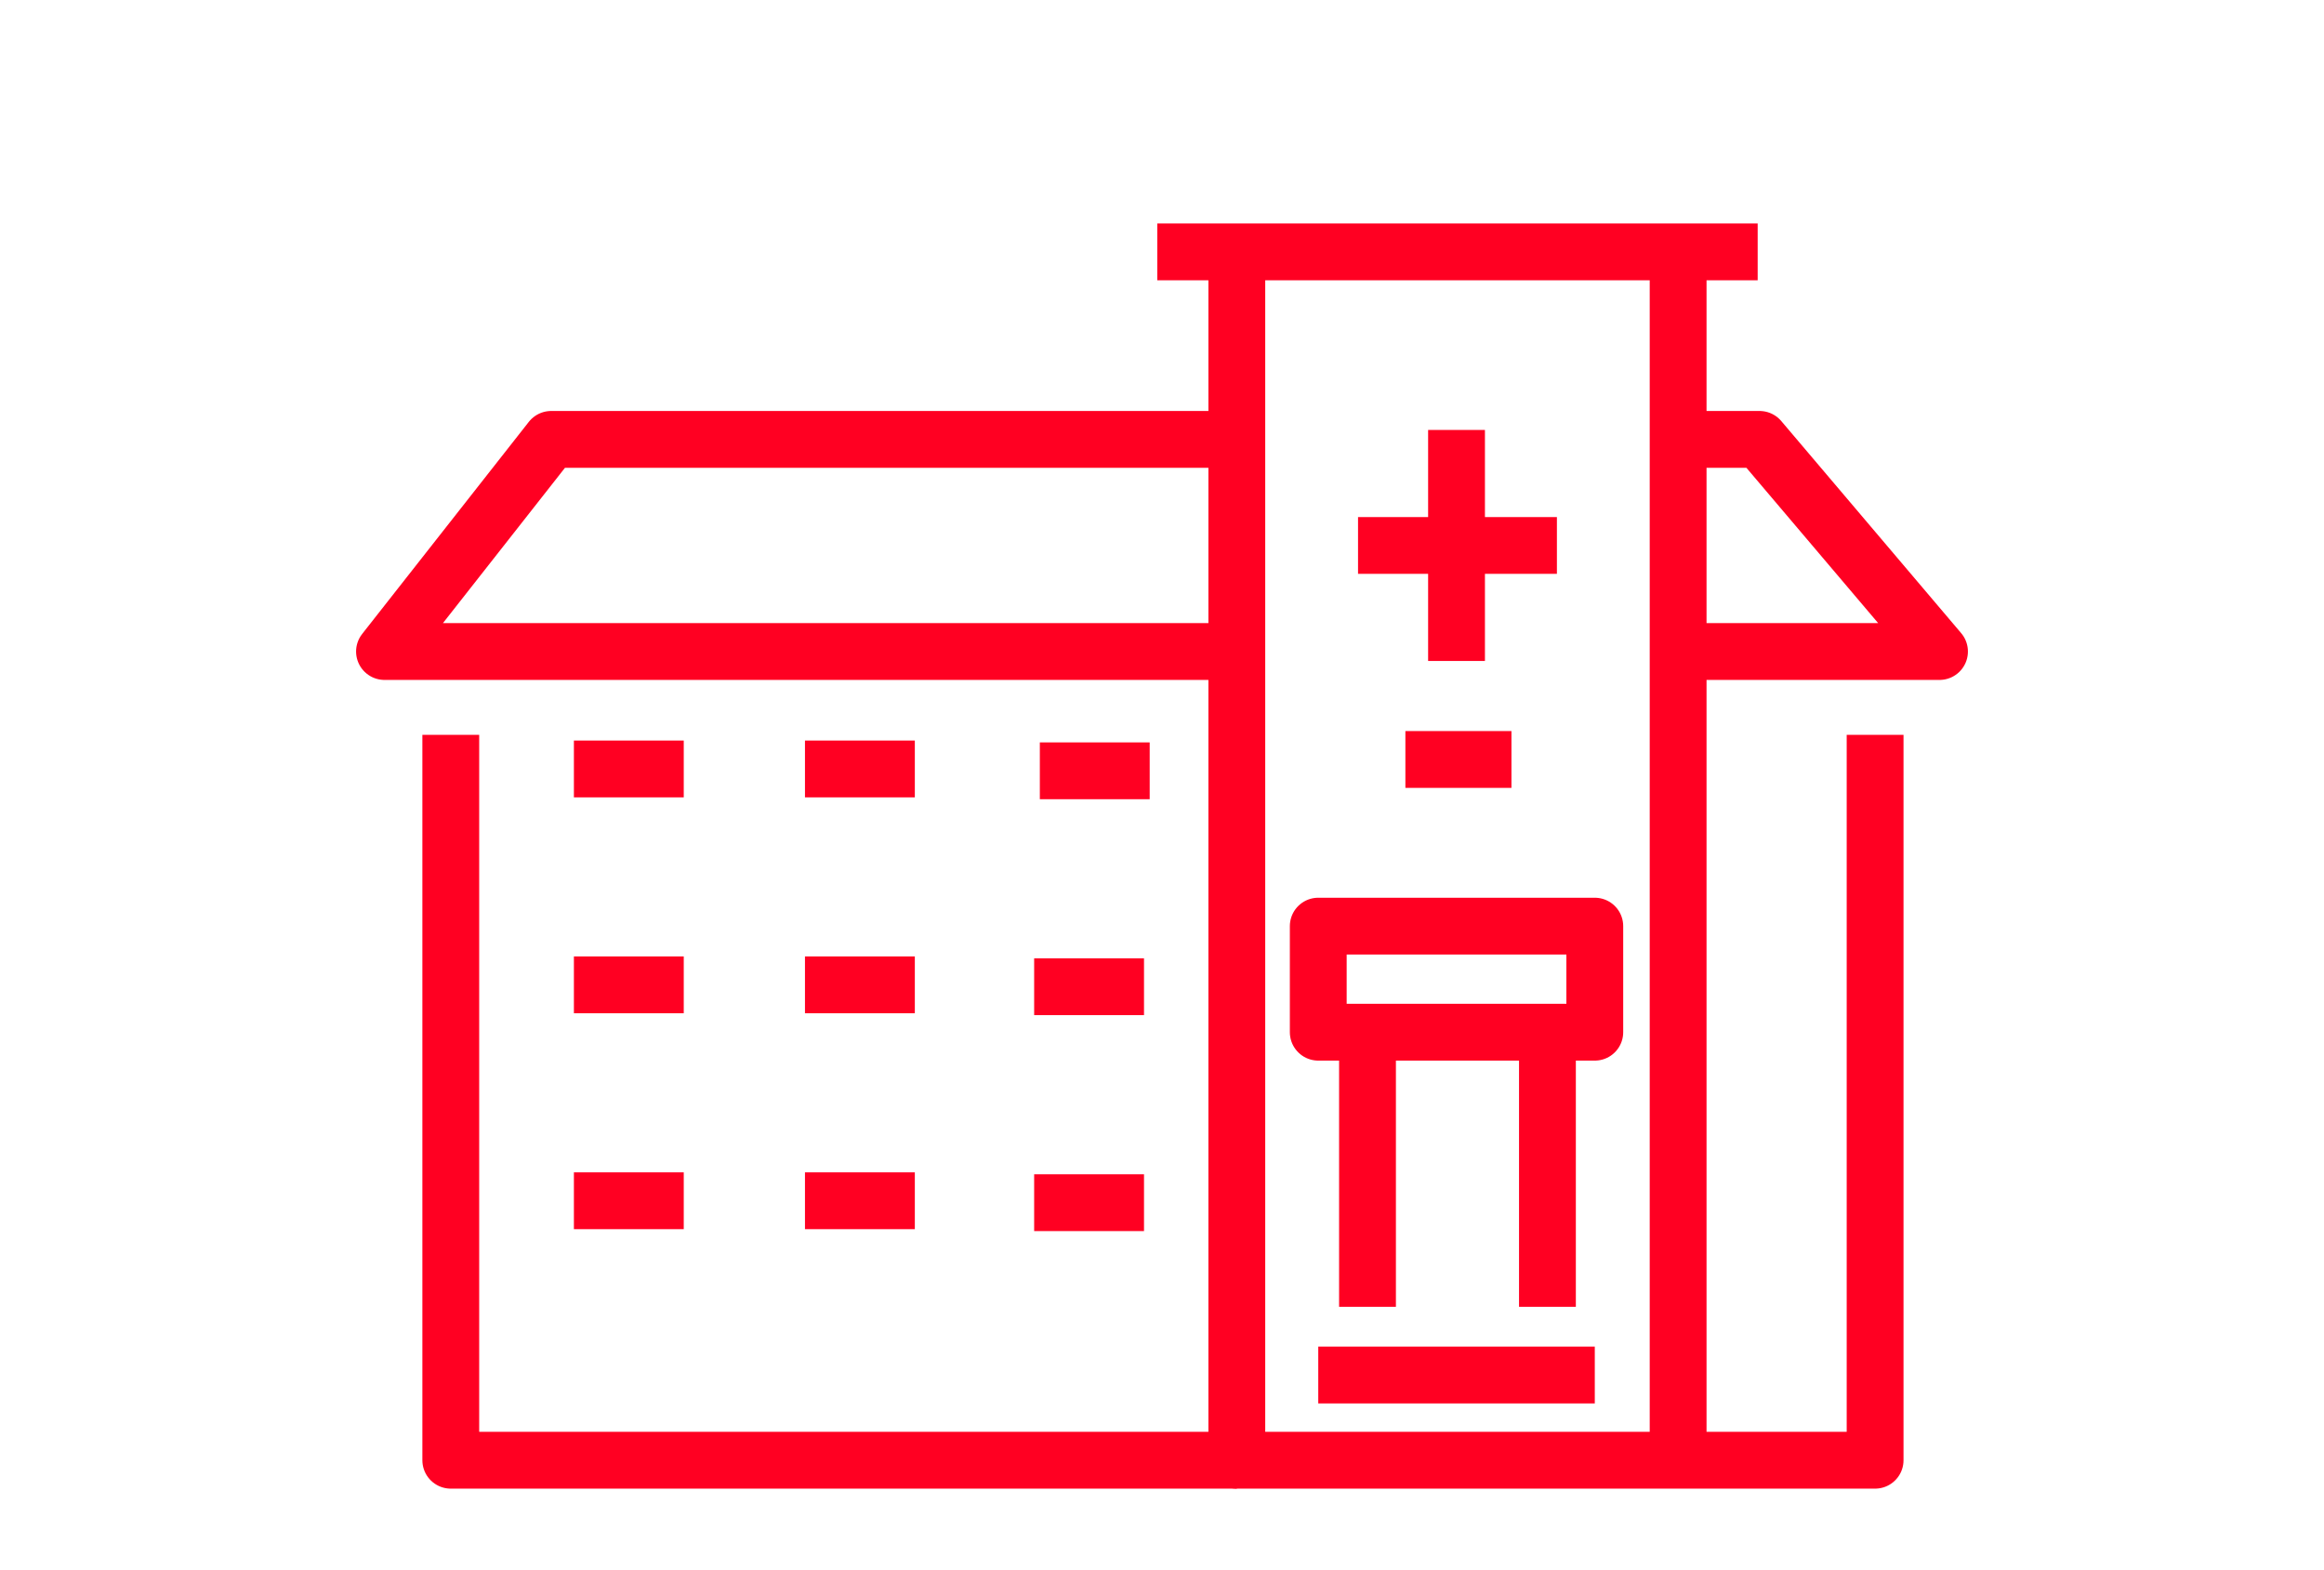 <?xml version="1.0" encoding="UTF-8"?> <svg xmlns="http://www.w3.org/2000/svg" xmlns:xlink="http://www.w3.org/1999/xlink" id="Layer_1" x="0px" y="0px" viewBox="0 0 122.7 82.9" style="enable-background:new 0 0 122.7 82.9;" xml:space="preserve"> <style type="text/css"> .st0{fill:none;stroke:#FF0022;stroke-width:3;stroke-linejoin:round;} </style> <g> <path class="st0" d="M65.3,77.1H23.8V38.8 M30.3,40.6h5.8 M42.5,40.6h5.8 M30.3,52h5.8 M30.3,63.4h5.8 M42.5,52h5.8 M42.5,63.4h5.8 M54.6,52.1h5.8 M54.6,63.5h5.8"></path> <polyline class="st0" points="65.3,34.4 20.3,34.4 29.1,23.2 65.3,23.2 "></polyline> <path class="st0" d="M54.9,40.7h5.8 M84.9,77.1h14.1V38.8 M71.7,28.8h10.5 M76.9,22.7v12.2 M92.8,13.3H61.1 M84.2,54.5H69.6v-5.6 h14.6V54.5z M69.6,72.6h14.6 M72.2,54.5v14.5 M81.7,54.5v14.5 M88.6,77.1H65.3V13.3h23.3V77.1z"></path> <polyline class="st0" points="88.7,34.4 102.4,34.4 92.9,23.2 88.7,23.2 "></polyline> <line class="st0" x1="79.8" y1="40.1" x2="74.2" y2="40.1"></line> </g> </svg> 